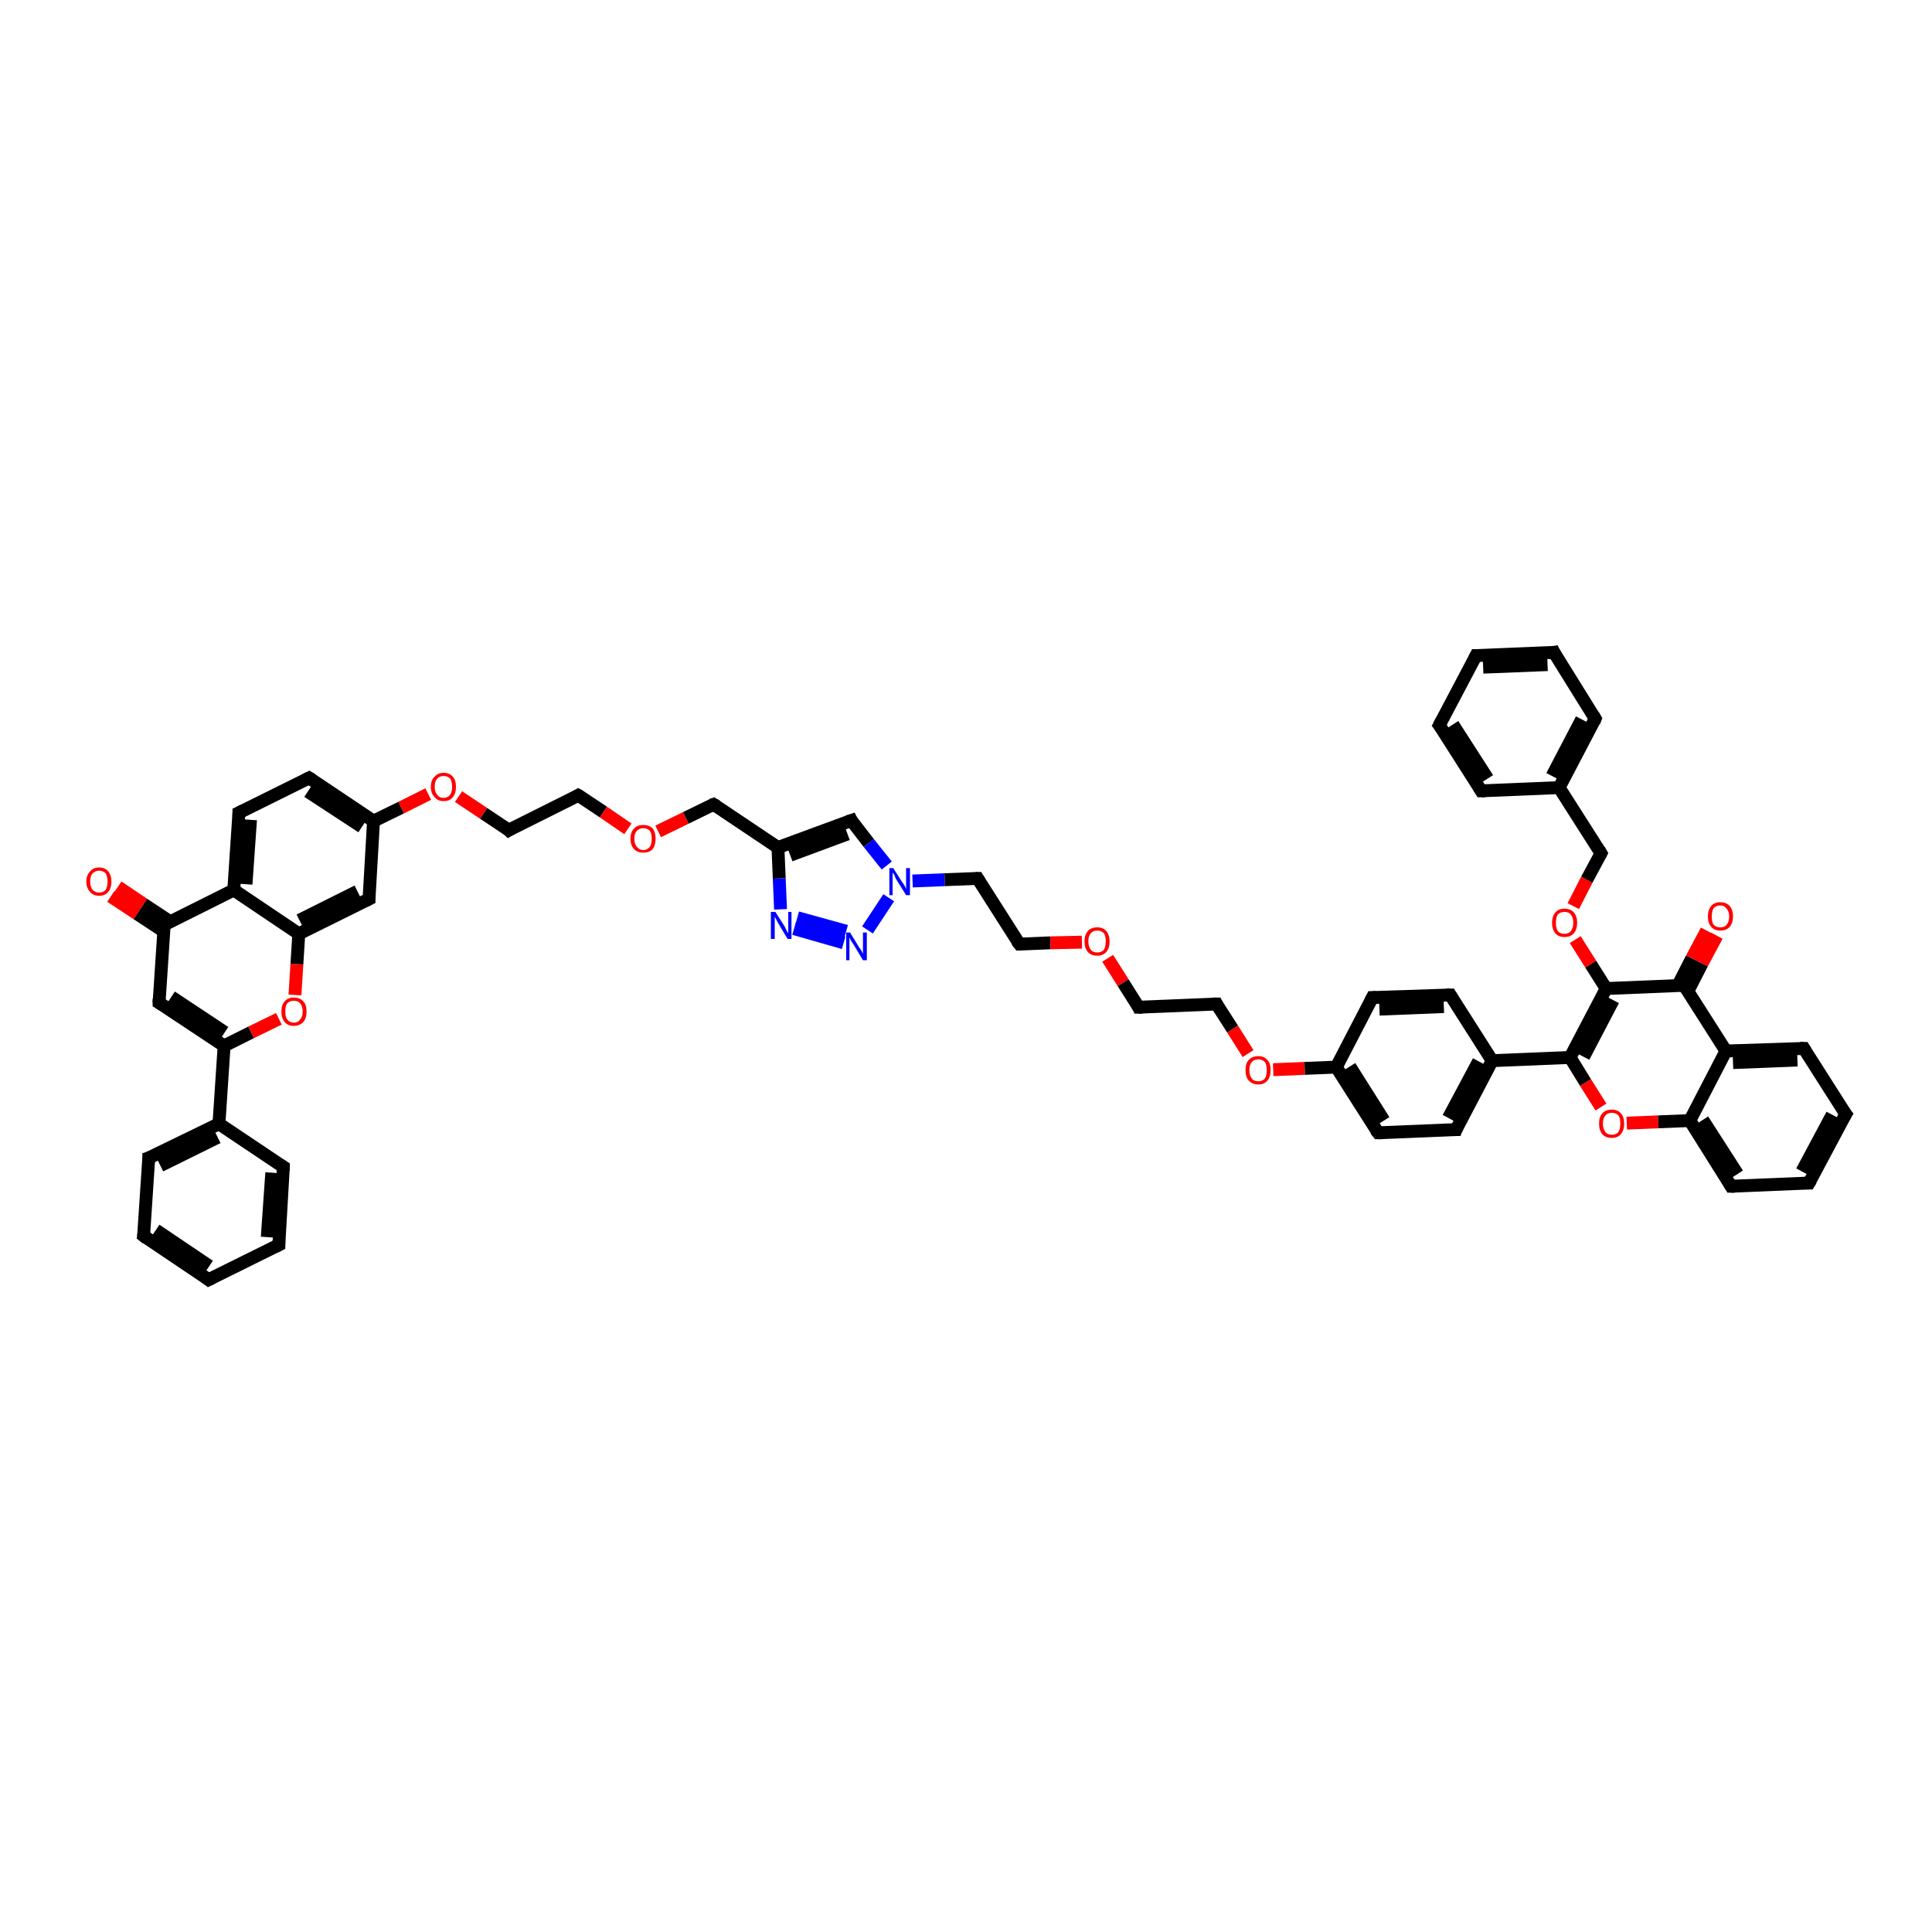 <?xml version='1.0' encoding='iso-8859-1'?>
<svg version='1.1' baseProfile='full'
              xmlns='http://www.w3.org/2000/svg'
                      xmlns:rdkit='http://www.rdkit.org/xml'
                      xmlns:xlink='http://www.w3.org/1999/xlink'
                  xml:space='preserve'
width='300px' height='300px' viewBox='0 0 300 300'>
<!-- END OF HEADER -->
<rect style='opacity:1.0;fill:#FFFFFF;stroke:none' width='300.0' height='300.0' x='0.0' y='0.0'> </rect>
<path class='bond-0 atom-0 atom-1' d='M 18.3,137.7 L 22.3,140.4' style='fill:none;fill-rule:evenodd;stroke:#FF0000;stroke-width:2.0px;stroke-linecap:butt;stroke-linejoin:miter;stroke-opacity:1' />
<path class='bond-0 atom-0 atom-1' d='M 22.3,140.4 L 26.4,143.1' style='fill:none;fill-rule:evenodd;stroke:#000000;stroke-width:2.0px;stroke-linecap:butt;stroke-linejoin:miter;stroke-opacity:1' />
<path class='bond-0 atom-0 atom-1' d='M 17.2,139.2 L 21.3,141.9' style='fill:none;fill-rule:evenodd;stroke:#FF0000;stroke-width:2.0px;stroke-linecap:butt;stroke-linejoin:miter;stroke-opacity:1' />
<path class='bond-0 atom-0 atom-1' d='M 21.3,141.9 L 25.4,144.6' style='fill:none;fill-rule:evenodd;stroke:#000000;stroke-width:2.0px;stroke-linecap:butt;stroke-linejoin:miter;stroke-opacity:1' />
<path class='bond-1 atom-1 atom-2' d='M 25.5,143.6 L 24.7,155.7' style='fill:none;fill-rule:evenodd;stroke:#000000;stroke-width:2.0px;stroke-linecap:butt;stroke-linejoin:miter;stroke-opacity:1' />
<path class='bond-2 atom-2 atom-3' d='M 24.7,155.7 L 34.8,162.4' style='fill:none;fill-rule:evenodd;stroke:#000000;stroke-width:2.0px;stroke-linecap:butt;stroke-linejoin:miter;stroke-opacity:1' />
<path class='bond-2 atom-2 atom-3' d='M 26.6,154.8 L 34.9,160.3' style='fill:none;fill-rule:evenodd;stroke:#000000;stroke-width:2.0px;stroke-linecap:butt;stroke-linejoin:miter;stroke-opacity:1' />
<path class='bond-3 atom-3 atom-4' d='M 34.8,162.4 L 39.0,160.3' style='fill:none;fill-rule:evenodd;stroke:#000000;stroke-width:2.0px;stroke-linecap:butt;stroke-linejoin:miter;stroke-opacity:1' />
<path class='bond-3 atom-3 atom-4' d='M 39.0,160.3 L 43.3,158.2' style='fill:none;fill-rule:evenodd;stroke:#FF0000;stroke-width:2.0px;stroke-linecap:butt;stroke-linejoin:miter;stroke-opacity:1' />
<path class='bond-4 atom-4 atom-5' d='M 45.8,154.5 L 46.1,149.7' style='fill:none;fill-rule:evenodd;stroke:#FF0000;stroke-width:2.0px;stroke-linecap:butt;stroke-linejoin:miter;stroke-opacity:1' />
<path class='bond-4 atom-4 atom-5' d='M 46.1,149.7 L 46.4,145.0' style='fill:none;fill-rule:evenodd;stroke:#000000;stroke-width:2.0px;stroke-linecap:butt;stroke-linejoin:miter;stroke-opacity:1' />
<path class='bond-5 atom-5 atom-6' d='M 46.4,145.0 L 57.3,139.6' style='fill:none;fill-rule:evenodd;stroke:#000000;stroke-width:2.0px;stroke-linecap:butt;stroke-linejoin:miter;stroke-opacity:1' />
<path class='bond-5 atom-5 atom-6' d='M 46.5,142.9 L 55.5,138.4' style='fill:none;fill-rule:evenodd;stroke:#000000;stroke-width:2.0px;stroke-linecap:butt;stroke-linejoin:miter;stroke-opacity:1' />
<path class='bond-6 atom-6 atom-7' d='M 57.3,139.6 L 58.0,127.5' style='fill:none;fill-rule:evenodd;stroke:#000000;stroke-width:2.0px;stroke-linecap:butt;stroke-linejoin:miter;stroke-opacity:1' />
<path class='bond-7 atom-7 atom-8' d='M 58.0,127.5 L 62.3,125.4' style='fill:none;fill-rule:evenodd;stroke:#000000;stroke-width:2.0px;stroke-linecap:butt;stroke-linejoin:miter;stroke-opacity:1' />
<path class='bond-7 atom-7 atom-8' d='M 62.3,125.4 L 66.5,123.3' style='fill:none;fill-rule:evenodd;stroke:#FF0000;stroke-width:2.0px;stroke-linecap:butt;stroke-linejoin:miter;stroke-opacity:1' />
<path class='bond-8 atom-8 atom-9' d='M 71.2,123.7 L 75.1,126.3' style='fill:none;fill-rule:evenodd;stroke:#FF0000;stroke-width:2.0px;stroke-linecap:butt;stroke-linejoin:miter;stroke-opacity:1' />
<path class='bond-8 atom-8 atom-9' d='M 75.1,126.3 L 79.0,128.9' style='fill:none;fill-rule:evenodd;stroke:#000000;stroke-width:2.0px;stroke-linecap:butt;stroke-linejoin:miter;stroke-opacity:1' />
<path class='bond-9 atom-9 atom-10' d='M 79.0,128.9 L 89.8,123.5' style='fill:none;fill-rule:evenodd;stroke:#000000;stroke-width:2.0px;stroke-linecap:butt;stroke-linejoin:miter;stroke-opacity:1' />
<path class='bond-10 atom-10 atom-11' d='M 89.8,123.5 L 93.7,126.1' style='fill:none;fill-rule:evenodd;stroke:#000000;stroke-width:2.0px;stroke-linecap:butt;stroke-linejoin:miter;stroke-opacity:1' />
<path class='bond-10 atom-10 atom-11' d='M 93.7,126.1 L 97.5,128.7' style='fill:none;fill-rule:evenodd;stroke:#FF0000;stroke-width:2.0px;stroke-linecap:butt;stroke-linejoin:miter;stroke-opacity:1' />
<path class='bond-11 atom-11 atom-12' d='M 102.2,129.1 L 106.5,127.0' style='fill:none;fill-rule:evenodd;stroke:#FF0000;stroke-width:2.0px;stroke-linecap:butt;stroke-linejoin:miter;stroke-opacity:1' />
<path class='bond-11 atom-11 atom-12' d='M 106.5,127.0 L 110.8,124.9' style='fill:none;fill-rule:evenodd;stroke:#000000;stroke-width:2.0px;stroke-linecap:butt;stroke-linejoin:miter;stroke-opacity:1' />
<path class='bond-12 atom-12 atom-13' d='M 110.8,124.9 L 120.8,131.6' style='fill:none;fill-rule:evenodd;stroke:#000000;stroke-width:2.0px;stroke-linecap:butt;stroke-linejoin:miter;stroke-opacity:1' />
<path class='bond-13 atom-13 atom-14' d='M 120.8,131.6 L 132.2,127.4' style='fill:none;fill-rule:evenodd;stroke:#000000;stroke-width:2.0px;stroke-linecap:butt;stroke-linejoin:miter;stroke-opacity:1' />
<path class='bond-13 atom-13 atom-14' d='M 122.7,132.8 L 131.6,129.5' style='fill:none;fill-rule:evenodd;stroke:#000000;stroke-width:2.0px;stroke-linecap:butt;stroke-linejoin:miter;stroke-opacity:1' />
<path class='bond-14 atom-14 atom-15' d='M 132.2,127.4 L 134.9,130.9' style='fill:none;fill-rule:evenodd;stroke:#000000;stroke-width:2.0px;stroke-linecap:butt;stroke-linejoin:miter;stroke-opacity:1' />
<path class='bond-14 atom-14 atom-15' d='M 134.9,130.9 L 137.7,134.4' style='fill:none;fill-rule:evenodd;stroke:#0000FF;stroke-width:2.0px;stroke-linecap:butt;stroke-linejoin:miter;stroke-opacity:1' />
<path class='bond-15 atom-15 atom-16' d='M 141.7,136.8 L 146.7,136.6' style='fill:none;fill-rule:evenodd;stroke:#0000FF;stroke-width:2.0px;stroke-linecap:butt;stroke-linejoin:miter;stroke-opacity:1' />
<path class='bond-15 atom-15 atom-16' d='M 146.7,136.6 L 151.8,136.4' style='fill:none;fill-rule:evenodd;stroke:#000000;stroke-width:2.0px;stroke-linecap:butt;stroke-linejoin:miter;stroke-opacity:1' />
<path class='bond-16 atom-16 atom-17' d='M 151.8,136.4 L 158.3,146.6' style='fill:none;fill-rule:evenodd;stroke:#000000;stroke-width:2.0px;stroke-linecap:butt;stroke-linejoin:miter;stroke-opacity:1' />
<path class='bond-17 atom-17 atom-18' d='M 158.3,146.6 L 163.1,146.4' style='fill:none;fill-rule:evenodd;stroke:#000000;stroke-width:2.0px;stroke-linecap:butt;stroke-linejoin:miter;stroke-opacity:1' />
<path class='bond-17 atom-17 atom-18' d='M 163.1,146.4 L 168.0,146.3' style='fill:none;fill-rule:evenodd;stroke:#FF0000;stroke-width:2.0px;stroke-linecap:butt;stroke-linejoin:miter;stroke-opacity:1' />
<path class='bond-18 atom-18 atom-19' d='M 172.0,148.8 L 174.4,152.6' style='fill:none;fill-rule:evenodd;stroke:#FF0000;stroke-width:2.0px;stroke-linecap:butt;stroke-linejoin:miter;stroke-opacity:1' />
<path class='bond-18 atom-18 atom-19' d='M 174.4,152.6 L 176.8,156.4' style='fill:none;fill-rule:evenodd;stroke:#000000;stroke-width:2.0px;stroke-linecap:butt;stroke-linejoin:miter;stroke-opacity:1' />
<path class='bond-19 atom-19 atom-20' d='M 176.8,156.4 L 188.9,155.9' style='fill:none;fill-rule:evenodd;stroke:#000000;stroke-width:2.0px;stroke-linecap:butt;stroke-linejoin:miter;stroke-opacity:1' />
<path class='bond-20 atom-20 atom-21' d='M 188.9,155.9 L 191.4,159.8' style='fill:none;fill-rule:evenodd;stroke:#000000;stroke-width:2.0px;stroke-linecap:butt;stroke-linejoin:miter;stroke-opacity:1' />
<path class='bond-20 atom-20 atom-21' d='M 191.4,159.8 L 193.8,163.6' style='fill:none;fill-rule:evenodd;stroke:#FF0000;stroke-width:2.0px;stroke-linecap:butt;stroke-linejoin:miter;stroke-opacity:1' />
<path class='bond-21 atom-21 atom-22' d='M 197.7,166.1 L 202.6,165.9' style='fill:none;fill-rule:evenodd;stroke:#FF0000;stroke-width:2.0px;stroke-linecap:butt;stroke-linejoin:miter;stroke-opacity:1' />
<path class='bond-21 atom-21 atom-22' d='M 202.6,165.9 L 207.5,165.7' style='fill:none;fill-rule:evenodd;stroke:#000000;stroke-width:2.0px;stroke-linecap:butt;stroke-linejoin:miter;stroke-opacity:1' />
<path class='bond-22 atom-22 atom-23' d='M 207.5,165.7 L 214.0,175.9' style='fill:none;fill-rule:evenodd;stroke:#000000;stroke-width:2.0px;stroke-linecap:butt;stroke-linejoin:miter;stroke-opacity:1' />
<path class='bond-22 atom-22 atom-23' d='M 209.6,165.6 L 214.9,174.0' style='fill:none;fill-rule:evenodd;stroke:#000000;stroke-width:2.0px;stroke-linecap:butt;stroke-linejoin:miter;stroke-opacity:1' />
<path class='bond-23 atom-23 atom-24' d='M 214.0,175.9 L 226.1,175.4' style='fill:none;fill-rule:evenodd;stroke:#000000;stroke-width:2.0px;stroke-linecap:butt;stroke-linejoin:miter;stroke-opacity:1' />
<path class='bond-24 atom-24 atom-25' d='M 226.1,175.4 L 231.7,164.7' style='fill:none;fill-rule:evenodd;stroke:#000000;stroke-width:2.0px;stroke-linecap:butt;stroke-linejoin:miter;stroke-opacity:1' />
<path class='bond-24 atom-24 atom-25' d='M 224.9,173.6 L 229.6,164.8' style='fill:none;fill-rule:evenodd;stroke:#000000;stroke-width:2.0px;stroke-linecap:butt;stroke-linejoin:miter;stroke-opacity:1' />
<path class='bond-25 atom-25 atom-26' d='M 231.7,164.7 L 225.2,154.5' style='fill:none;fill-rule:evenodd;stroke:#000000;stroke-width:2.0px;stroke-linecap:butt;stroke-linejoin:miter;stroke-opacity:1' />
<path class='bond-26 atom-26 atom-27' d='M 225.2,154.5 L 213.1,154.9' style='fill:none;fill-rule:evenodd;stroke:#000000;stroke-width:2.0px;stroke-linecap:butt;stroke-linejoin:miter;stroke-opacity:1' />
<path class='bond-26 atom-26 atom-27' d='M 224.2,156.3 L 214.2,156.7' style='fill:none;fill-rule:evenodd;stroke:#000000;stroke-width:2.0px;stroke-linecap:butt;stroke-linejoin:miter;stroke-opacity:1' />
<path class='bond-27 atom-25 atom-28' d='M 231.7,164.7 L 243.8,164.2' style='fill:none;fill-rule:evenodd;stroke:#000000;stroke-width:2.0px;stroke-linecap:butt;stroke-linejoin:miter;stroke-opacity:1' />
<path class='bond-28 atom-28 atom-29' d='M 243.8,164.2 L 246.2,168.1' style='fill:none;fill-rule:evenodd;stroke:#000000;stroke-width:2.0px;stroke-linecap:butt;stroke-linejoin:miter;stroke-opacity:1' />
<path class='bond-28 atom-28 atom-29' d='M 246.2,168.1 L 248.6,171.9' style='fill:none;fill-rule:evenodd;stroke:#FF0000;stroke-width:2.0px;stroke-linecap:butt;stroke-linejoin:miter;stroke-opacity:1' />
<path class='bond-29 atom-29 atom-30' d='M 252.6,174.4 L 257.5,174.2' style='fill:none;fill-rule:evenodd;stroke:#FF0000;stroke-width:2.0px;stroke-linecap:butt;stroke-linejoin:miter;stroke-opacity:1' />
<path class='bond-29 atom-29 atom-30' d='M 257.5,174.2 L 262.4,174.0' style='fill:none;fill-rule:evenodd;stroke:#000000;stroke-width:2.0px;stroke-linecap:butt;stroke-linejoin:miter;stroke-opacity:1' />
<path class='bond-30 atom-30 atom-31' d='M 262.4,174.0 L 268.8,184.2' style='fill:none;fill-rule:evenodd;stroke:#000000;stroke-width:2.0px;stroke-linecap:butt;stroke-linejoin:miter;stroke-opacity:1' />
<path class='bond-30 atom-30 atom-31' d='M 264.4,173.9 L 269.8,182.3' style='fill:none;fill-rule:evenodd;stroke:#000000;stroke-width:2.0px;stroke-linecap:butt;stroke-linejoin:miter;stroke-opacity:1' />
<path class='bond-31 atom-31 atom-32' d='M 268.8,184.2 L 280.9,183.7' style='fill:none;fill-rule:evenodd;stroke:#000000;stroke-width:2.0px;stroke-linecap:butt;stroke-linejoin:miter;stroke-opacity:1' />
<path class='bond-32 atom-32 atom-33' d='M 280.9,183.7 L 286.6,173.0' style='fill:none;fill-rule:evenodd;stroke:#000000;stroke-width:2.0px;stroke-linecap:butt;stroke-linejoin:miter;stroke-opacity:1' />
<path class='bond-32 atom-32 atom-33' d='M 279.8,181.9 L 284.5,173.1' style='fill:none;fill-rule:evenodd;stroke:#000000;stroke-width:2.0px;stroke-linecap:butt;stroke-linejoin:miter;stroke-opacity:1' />
<path class='bond-33 atom-33 atom-34' d='M 286.6,173.0 L 280.1,162.8' style='fill:none;fill-rule:evenodd;stroke:#000000;stroke-width:2.0px;stroke-linecap:butt;stroke-linejoin:miter;stroke-opacity:1' />
<path class='bond-34 atom-34 atom-35' d='M 280.1,162.8 L 268.0,163.2' style='fill:none;fill-rule:evenodd;stroke:#000000;stroke-width:2.0px;stroke-linecap:butt;stroke-linejoin:miter;stroke-opacity:1' />
<path class='bond-34 atom-34 atom-35' d='M 279.1,164.6 L 269.1,165.0' style='fill:none;fill-rule:evenodd;stroke:#000000;stroke-width:2.0px;stroke-linecap:butt;stroke-linejoin:miter;stroke-opacity:1' />
<path class='bond-35 atom-35 atom-36' d='M 268.0,163.2 L 261.5,153.0' style='fill:none;fill-rule:evenodd;stroke:#000000;stroke-width:2.0px;stroke-linecap:butt;stroke-linejoin:miter;stroke-opacity:1' />
<path class='bond-36 atom-36 atom-37' d='M 262.1,153.9 L 264.3,149.6' style='fill:none;fill-rule:evenodd;stroke:#000000;stroke-width:2.0px;stroke-linecap:butt;stroke-linejoin:miter;stroke-opacity:1' />
<path class='bond-36 atom-36 atom-37' d='M 264.3,149.6 L 266.6,145.3' style='fill:none;fill-rule:evenodd;stroke:#FF0000;stroke-width:2.0px;stroke-linecap:butt;stroke-linejoin:miter;stroke-opacity:1' />
<path class='bond-36 atom-36 atom-37' d='M 260.5,153.1 L 262.7,148.8' style='fill:none;fill-rule:evenodd;stroke:#000000;stroke-width:2.0px;stroke-linecap:butt;stroke-linejoin:miter;stroke-opacity:1' />
<path class='bond-36 atom-36 atom-37' d='M 262.7,148.8 L 265.0,144.5' style='fill:none;fill-rule:evenodd;stroke:#FF0000;stroke-width:2.0px;stroke-linecap:butt;stroke-linejoin:miter;stroke-opacity:1' />
<path class='bond-37 atom-36 atom-38' d='M 261.5,153.0 L 249.4,153.5' style='fill:none;fill-rule:evenodd;stroke:#000000;stroke-width:2.0px;stroke-linecap:butt;stroke-linejoin:miter;stroke-opacity:1' />
<path class='bond-38 atom-38 atom-39' d='M 249.4,153.5 L 247.0,149.7' style='fill:none;fill-rule:evenodd;stroke:#000000;stroke-width:2.0px;stroke-linecap:butt;stroke-linejoin:miter;stroke-opacity:1' />
<path class='bond-38 atom-38 atom-39' d='M 247.0,149.7 L 244.6,145.9' style='fill:none;fill-rule:evenodd;stroke:#FF0000;stroke-width:2.0px;stroke-linecap:butt;stroke-linejoin:miter;stroke-opacity:1' />
<path class='bond-39 atom-39 atom-40' d='M 244.3,140.7 L 246.4,136.6' style='fill:none;fill-rule:evenodd;stroke:#FF0000;stroke-width:2.0px;stroke-linecap:butt;stroke-linejoin:miter;stroke-opacity:1' />
<path class='bond-39 atom-39 atom-40' d='M 246.4,136.6 L 248.6,132.5' style='fill:none;fill-rule:evenodd;stroke:#000000;stroke-width:2.0px;stroke-linecap:butt;stroke-linejoin:miter;stroke-opacity:1' />
<path class='bond-40 atom-40 atom-41' d='M 248.6,132.5 L 242.1,122.3' style='fill:none;fill-rule:evenodd;stroke:#000000;stroke-width:2.0px;stroke-linecap:butt;stroke-linejoin:miter;stroke-opacity:1' />
<path class='bond-41 atom-41 atom-42' d='M 242.1,122.3 L 247.7,111.6' style='fill:none;fill-rule:evenodd;stroke:#000000;stroke-width:2.0px;stroke-linecap:butt;stroke-linejoin:miter;stroke-opacity:1' />
<path class='bond-41 atom-41 atom-42' d='M 241.0,120.5 L 245.6,111.7' style='fill:none;fill-rule:evenodd;stroke:#000000;stroke-width:2.0px;stroke-linecap:butt;stroke-linejoin:miter;stroke-opacity:1' />
<path class='bond-42 atom-42 atom-43' d='M 247.7,111.6 L 241.3,101.3' style='fill:none;fill-rule:evenodd;stroke:#000000;stroke-width:2.0px;stroke-linecap:butt;stroke-linejoin:miter;stroke-opacity:1' />
<path class='bond-43 atom-43 atom-44' d='M 241.3,101.3 L 229.2,101.8' style='fill:none;fill-rule:evenodd;stroke:#000000;stroke-width:2.0px;stroke-linecap:butt;stroke-linejoin:miter;stroke-opacity:1' />
<path class='bond-43 atom-43 atom-44' d='M 240.3,103.2 L 230.3,103.6' style='fill:none;fill-rule:evenodd;stroke:#000000;stroke-width:2.0px;stroke-linecap:butt;stroke-linejoin:miter;stroke-opacity:1' />
<path class='bond-44 atom-44 atom-45' d='M 229.2,101.8 L 223.5,112.6' style='fill:none;fill-rule:evenodd;stroke:#000000;stroke-width:2.0px;stroke-linecap:butt;stroke-linejoin:miter;stroke-opacity:1' />
<path class='bond-45 atom-45 atom-46' d='M 223.5,112.6 L 230.0,122.8' style='fill:none;fill-rule:evenodd;stroke:#000000;stroke-width:2.0px;stroke-linecap:butt;stroke-linejoin:miter;stroke-opacity:1' />
<path class='bond-45 atom-45 atom-46' d='M 225.6,112.5 L 231.0,120.9' style='fill:none;fill-rule:evenodd;stroke:#000000;stroke-width:2.0px;stroke-linecap:butt;stroke-linejoin:miter;stroke-opacity:1' />
<path class='bond-46 atom-15 atom-47' d='M 138.0,139.4 L 134.7,144.4' style='fill:none;fill-rule:evenodd;stroke:#0000FF;stroke-width:2.0px;stroke-linecap:butt;stroke-linejoin:miter;stroke-opacity:1' />
<path class='bond-47 atom-47 atom-48' d='M 131.0,146.4 L 123.3,144.2' style='fill:none;fill-rule:evenodd;stroke:#0000FF;stroke-width:2.0px;stroke-linecap:butt;stroke-linejoin:miter;stroke-opacity:1' />
<path class='bond-47 atom-47 atom-48' d='M 131.4,144.6 L 123.8,142.5' style='fill:none;fill-rule:evenodd;stroke:#0000FF;stroke-width:2.0px;stroke-linecap:butt;stroke-linejoin:miter;stroke-opacity:1' />
<path class='bond-48 atom-7 atom-49' d='M 58.0,127.5 L 48.0,120.8' style='fill:none;fill-rule:evenodd;stroke:#000000;stroke-width:2.0px;stroke-linecap:butt;stroke-linejoin:miter;stroke-opacity:1' />
<path class='bond-48 atom-7 atom-49' d='M 56.2,128.4 L 47.8,122.9' style='fill:none;fill-rule:evenodd;stroke:#000000;stroke-width:2.0px;stroke-linecap:butt;stroke-linejoin:miter;stroke-opacity:1' />
<path class='bond-49 atom-49 atom-50' d='M 48.0,120.8 L 37.1,126.2' style='fill:none;fill-rule:evenodd;stroke:#000000;stroke-width:2.0px;stroke-linecap:butt;stroke-linejoin:miter;stroke-opacity:1' />
<path class='bond-50 atom-50 atom-51' d='M 37.1,126.2 L 36.3,138.2' style='fill:none;fill-rule:evenodd;stroke:#000000;stroke-width:2.0px;stroke-linecap:butt;stroke-linejoin:miter;stroke-opacity:1' />
<path class='bond-50 atom-50 atom-51' d='M 38.9,127.3 L 38.2,137.3' style='fill:none;fill-rule:evenodd;stroke:#000000;stroke-width:2.0px;stroke-linecap:butt;stroke-linejoin:miter;stroke-opacity:1' />
<path class='bond-51 atom-3 atom-52' d='M 34.8,162.4 L 34.0,174.5' style='fill:none;fill-rule:evenodd;stroke:#000000;stroke-width:2.0px;stroke-linecap:butt;stroke-linejoin:miter;stroke-opacity:1' />
<path class='bond-52 atom-52 atom-53' d='M 34.0,174.5 L 23.1,179.8' style='fill:none;fill-rule:evenodd;stroke:#000000;stroke-width:2.0px;stroke-linecap:butt;stroke-linejoin:miter;stroke-opacity:1' />
<path class='bond-52 atom-52 atom-53' d='M 33.8,176.6 L 24.9,181.0' style='fill:none;fill-rule:evenodd;stroke:#000000;stroke-width:2.0px;stroke-linecap:butt;stroke-linejoin:miter;stroke-opacity:1' />
<path class='bond-53 atom-53 atom-54' d='M 23.1,179.8 L 22.3,191.9' style='fill:none;fill-rule:evenodd;stroke:#000000;stroke-width:2.0px;stroke-linecap:butt;stroke-linejoin:miter;stroke-opacity:1' />
<path class='bond-54 atom-54 atom-55' d='M 22.3,191.9 L 32.4,198.7' style='fill:none;fill-rule:evenodd;stroke:#000000;stroke-width:2.0px;stroke-linecap:butt;stroke-linejoin:miter;stroke-opacity:1' />
<path class='bond-54 atom-54 atom-55' d='M 24.2,191.0 L 32.5,196.6' style='fill:none;fill-rule:evenodd;stroke:#000000;stroke-width:2.0px;stroke-linecap:butt;stroke-linejoin:miter;stroke-opacity:1' />
<path class='bond-55 atom-55 atom-56' d='M 32.4,198.7 L 43.3,193.3' style='fill:none;fill-rule:evenodd;stroke:#000000;stroke-width:2.0px;stroke-linecap:butt;stroke-linejoin:miter;stroke-opacity:1' />
<path class='bond-56 atom-56 atom-57' d='M 43.3,193.3 L 44.0,181.2' style='fill:none;fill-rule:evenodd;stroke:#000000;stroke-width:2.0px;stroke-linecap:butt;stroke-linejoin:miter;stroke-opacity:1' />
<path class='bond-56 atom-56 atom-57' d='M 41.5,192.1 L 42.2,182.1' style='fill:none;fill-rule:evenodd;stroke:#000000;stroke-width:2.0px;stroke-linecap:butt;stroke-linejoin:miter;stroke-opacity:1' />
<path class='bond-57 atom-51 atom-1' d='M 36.3,138.2 L 25.5,143.6' style='fill:none;fill-rule:evenodd;stroke:#000000;stroke-width:2.0px;stroke-linecap:butt;stroke-linejoin:miter;stroke-opacity:1' />
<path class='bond-58 atom-57 atom-52' d='M 44.0,181.2 L 34.0,174.5' style='fill:none;fill-rule:evenodd;stroke:#000000;stroke-width:2.0px;stroke-linecap:butt;stroke-linejoin:miter;stroke-opacity:1' />
<path class='bond-59 atom-51 atom-5' d='M 36.3,138.2 L 46.4,145.0' style='fill:none;fill-rule:evenodd;stroke:#000000;stroke-width:2.0px;stroke-linecap:butt;stroke-linejoin:miter;stroke-opacity:1' />
<path class='bond-60 atom-48 atom-13' d='M 121.2,141.2 L 121.0,136.4' style='fill:none;fill-rule:evenodd;stroke:#0000FF;stroke-width:2.0px;stroke-linecap:butt;stroke-linejoin:miter;stroke-opacity:1' />
<path class='bond-60 atom-48 atom-13' d='M 121.0,136.4 L 120.8,131.6' style='fill:none;fill-rule:evenodd;stroke:#000000;stroke-width:2.0px;stroke-linecap:butt;stroke-linejoin:miter;stroke-opacity:1' />
<path class='bond-61 atom-27 atom-22' d='M 213.1,154.9 L 207.5,165.7' style='fill:none;fill-rule:evenodd;stroke:#000000;stroke-width:2.0px;stroke-linecap:butt;stroke-linejoin:miter;stroke-opacity:1' />
<path class='bond-62 atom-38 atom-28' d='M 249.4,153.5 L 243.8,164.2' style='fill:none;fill-rule:evenodd;stroke:#000000;stroke-width:2.0px;stroke-linecap:butt;stroke-linejoin:miter;stroke-opacity:1' />
<path class='bond-62 atom-38 atom-28' d='M 250.5,155.3 L 245.9,164.1' style='fill:none;fill-rule:evenodd;stroke:#000000;stroke-width:2.0px;stroke-linecap:butt;stroke-linejoin:miter;stroke-opacity:1' />
<path class='bond-63 atom-46 atom-41' d='M 230.0,122.8 L 242.1,122.3' style='fill:none;fill-rule:evenodd;stroke:#000000;stroke-width:2.0px;stroke-linecap:butt;stroke-linejoin:miter;stroke-opacity:1' />
<path class='bond-64 atom-35 atom-30' d='M 268.0,163.2 L 262.4,174.0' style='fill:none;fill-rule:evenodd;stroke:#000000;stroke-width:2.0px;stroke-linecap:butt;stroke-linejoin:miter;stroke-opacity:1' />
<path d='M 25.4,144.2 L 25.5,143.6 L 26.0,143.3' style='fill:none;stroke:#000000;stroke-width:2.0px;stroke-linecap:butt;stroke-linejoin:miter;stroke-opacity:1;' />
<path d='M 24.7,155.1 L 24.7,155.7 L 25.2,156.0' style='fill:none;stroke:#000000;stroke-width:2.0px;stroke-linecap:butt;stroke-linejoin:miter;stroke-opacity:1;' />
<path d='M 56.7,139.9 L 57.3,139.6 L 57.3,139.0' style='fill:none;stroke:#000000;stroke-width:2.0px;stroke-linecap:butt;stroke-linejoin:miter;stroke-opacity:1;' />
<path d='M 78.8,128.7 L 79.0,128.9 L 79.5,128.6' style='fill:none;stroke:#000000;stroke-width:2.0px;stroke-linecap:butt;stroke-linejoin:miter;stroke-opacity:1;' />
<path d='M 89.3,123.8 L 89.8,123.5 L 90.0,123.6' style='fill:none;stroke:#000000;stroke-width:2.0px;stroke-linecap:butt;stroke-linejoin:miter;stroke-opacity:1;' />
<path d='M 110.5,125.0 L 110.8,124.9 L 111.3,125.2' style='fill:none;stroke:#000000;stroke-width:2.0px;stroke-linecap:butt;stroke-linejoin:miter;stroke-opacity:1;' />
<path d='M 131.6,127.6 L 132.2,127.4 L 132.3,127.6' style='fill:none;stroke:#000000;stroke-width:2.0px;stroke-linecap:butt;stroke-linejoin:miter;stroke-opacity:1;' />
<path d='M 151.5,136.4 L 151.8,136.4 L 152.1,136.9' style='fill:none;stroke:#000000;stroke-width:2.0px;stroke-linecap:butt;stroke-linejoin:miter;stroke-opacity:1;' />
<path d='M 157.9,146.1 L 158.3,146.6 L 158.5,146.6' style='fill:none;stroke:#000000;stroke-width:2.0px;stroke-linecap:butt;stroke-linejoin:miter;stroke-opacity:1;' />
<path d='M 176.7,156.2 L 176.8,156.4 L 177.4,156.4' style='fill:none;stroke:#000000;stroke-width:2.0px;stroke-linecap:butt;stroke-linejoin:miter;stroke-opacity:1;' />
<path d='M 188.3,155.9 L 188.9,155.9 L 189.0,156.1' style='fill:none;stroke:#000000;stroke-width:2.0px;stroke-linecap:butt;stroke-linejoin:miter;stroke-opacity:1;' />
<path d='M 213.6,175.4 L 214.0,175.9 L 214.6,175.9' style='fill:none;stroke:#000000;stroke-width:2.0px;stroke-linecap:butt;stroke-linejoin:miter;stroke-opacity:1;' />
<path d='M 225.5,175.4 L 226.1,175.4 L 226.3,174.9' style='fill:none;stroke:#000000;stroke-width:2.0px;stroke-linecap:butt;stroke-linejoin:miter;stroke-opacity:1;' />
<path d='M 225.5,155.0 L 225.2,154.5 L 224.6,154.5' style='fill:none;stroke:#000000;stroke-width:2.0px;stroke-linecap:butt;stroke-linejoin:miter;stroke-opacity:1;' />
<path d='M 213.7,154.9 L 213.1,154.9 L 212.8,155.5' style='fill:none;stroke:#000000;stroke-width:2.0px;stroke-linecap:butt;stroke-linejoin:miter;stroke-opacity:1;' />
<path d='M 268.5,183.7 L 268.8,184.2 L 269.4,184.2' style='fill:none;stroke:#000000;stroke-width:2.0px;stroke-linecap:butt;stroke-linejoin:miter;stroke-opacity:1;' />
<path d='M 280.3,183.7 L 280.9,183.7 L 281.2,183.2' style='fill:none;stroke:#000000;stroke-width:2.0px;stroke-linecap:butt;stroke-linejoin:miter;stroke-opacity:1;' />
<path d='M 286.3,173.5 L 286.6,173.0 L 286.2,172.5' style='fill:none;stroke:#000000;stroke-width:2.0px;stroke-linecap:butt;stroke-linejoin:miter;stroke-opacity:1;' />
<path d='M 280.4,163.3 L 280.1,162.8 L 279.5,162.8' style='fill:none;stroke:#000000;stroke-width:2.0px;stroke-linecap:butt;stroke-linejoin:miter;stroke-opacity:1;' />
<path d='M 261.8,153.5 L 261.5,153.0 L 260.9,153.0' style='fill:none;stroke:#000000;stroke-width:2.0px;stroke-linecap:butt;stroke-linejoin:miter;stroke-opacity:1;' />
<path d='M 248.5,132.7 L 248.6,132.5 L 248.3,132.0' style='fill:none;stroke:#000000;stroke-width:2.0px;stroke-linecap:butt;stroke-linejoin:miter;stroke-opacity:1;' />
<path d='M 247.5,112.1 L 247.7,111.6 L 247.4,111.1' style='fill:none;stroke:#000000;stroke-width:2.0px;stroke-linecap:butt;stroke-linejoin:miter;stroke-opacity:1;' />
<path d='M 241.6,101.9 L 241.3,101.3 L 240.7,101.4' style='fill:none;stroke:#000000;stroke-width:2.0px;stroke-linecap:butt;stroke-linejoin:miter;stroke-opacity:1;' />
<path d='M 229.8,101.8 L 229.2,101.8 L 228.9,102.4' style='fill:none;stroke:#000000;stroke-width:2.0px;stroke-linecap:butt;stroke-linejoin:miter;stroke-opacity:1;' />
<path d='M 223.8,112.0 L 223.5,112.6 L 223.9,113.1' style='fill:none;stroke:#000000;stroke-width:2.0px;stroke-linecap:butt;stroke-linejoin:miter;stroke-opacity:1;' />
<path d='M 229.7,122.3 L 230.0,122.8 L 230.6,122.8' style='fill:none;stroke:#000000;stroke-width:2.0px;stroke-linecap:butt;stroke-linejoin:miter;stroke-opacity:1;' />
<path d='M 48.5,121.1 L 48.0,120.8 L 47.4,121.1' style='fill:none;stroke:#000000;stroke-width:2.0px;stroke-linecap:butt;stroke-linejoin:miter;stroke-opacity:1;' />
<path d='M 37.7,125.9 L 37.1,126.2 L 37.1,126.8' style='fill:none;stroke:#000000;stroke-width:2.0px;stroke-linecap:butt;stroke-linejoin:miter;stroke-opacity:1;' />
<path d='M 23.7,179.6 L 23.1,179.8 L 23.1,180.5' style='fill:none;stroke:#000000;stroke-width:2.0px;stroke-linecap:butt;stroke-linejoin:miter;stroke-opacity:1;' />
<path d='M 22.4,191.3 L 22.3,191.9 L 22.8,192.3' style='fill:none;stroke:#000000;stroke-width:2.0px;stroke-linecap:butt;stroke-linejoin:miter;stroke-opacity:1;' />
<path d='M 31.9,198.3 L 32.4,198.7 L 33.0,198.4' style='fill:none;stroke:#000000;stroke-width:2.0px;stroke-linecap:butt;stroke-linejoin:miter;stroke-opacity:1;' />
<path d='M 42.7,193.6 L 43.3,193.3 L 43.3,192.7' style='fill:none;stroke:#000000;stroke-width:2.0px;stroke-linecap:butt;stroke-linejoin:miter;stroke-opacity:1;' />
<path d='M 44.0,181.8 L 44.0,181.2 L 43.5,180.9' style='fill:none;stroke:#000000;stroke-width:2.0px;stroke-linecap:butt;stroke-linejoin:miter;stroke-opacity:1;' />
<path class='atom-0' d='M 13.4 136.9
Q 13.4 135.9, 14.0 135.3
Q 14.5 134.7, 15.4 134.7
Q 16.3 134.7, 16.8 135.3
Q 17.3 135.9, 17.3 136.9
Q 17.3 137.9, 16.8 138.5
Q 16.3 139.1, 15.4 139.1
Q 14.5 139.1, 14.0 138.5
Q 13.4 137.9, 13.4 136.9
M 15.4 138.6
Q 16.0 138.6, 16.4 138.2
Q 16.7 137.7, 16.7 136.9
Q 16.7 136.1, 16.4 135.6
Q 16.0 135.2, 15.4 135.2
Q 14.8 135.2, 14.4 135.6
Q 14.0 136.0, 14.0 136.9
Q 14.0 137.7, 14.4 138.2
Q 14.8 138.6, 15.4 138.6
' fill='#FF0000'/>
<path class='atom-4' d='M 43.7 157.1
Q 43.7 156.0, 44.2 155.5
Q 44.7 154.9, 45.6 154.9
Q 46.6 154.9, 47.1 155.5
Q 47.6 156.0, 47.6 157.1
Q 47.6 158.1, 47.1 158.7
Q 46.5 159.3, 45.6 159.3
Q 44.7 159.3, 44.2 158.7
Q 43.7 158.1, 43.7 157.1
M 45.6 158.8
Q 46.3 158.8, 46.6 158.3
Q 47.0 157.9, 47.0 157.1
Q 47.0 156.2, 46.6 155.8
Q 46.3 155.4, 45.6 155.4
Q 45.0 155.4, 44.6 155.8
Q 44.3 156.2, 44.3 157.1
Q 44.3 157.9, 44.6 158.3
Q 45.0 158.8, 45.6 158.8
' fill='#FF0000'/>
<path class='atom-8' d='M 66.9 122.2
Q 66.9 121.1, 67.5 120.6
Q 68.0 120.0, 68.9 120.0
Q 69.8 120.0, 70.3 120.6
Q 70.8 121.1, 70.8 122.2
Q 70.8 123.2, 70.3 123.8
Q 69.8 124.4, 68.9 124.4
Q 68.0 124.4, 67.5 123.8
Q 66.9 123.2, 66.9 122.2
M 68.9 123.9
Q 69.5 123.9, 69.9 123.4
Q 70.2 123.0, 70.2 122.2
Q 70.2 121.3, 69.9 120.9
Q 69.5 120.5, 68.9 120.5
Q 68.2 120.5, 67.9 120.9
Q 67.5 121.3, 67.5 122.2
Q 67.5 123.0, 67.9 123.4
Q 68.2 123.9, 68.9 123.9
' fill='#FF0000'/>
<path class='atom-11' d='M 97.9 130.2
Q 97.9 129.2, 98.5 128.6
Q 99.0 128.1, 99.9 128.1
Q 100.8 128.1, 101.3 128.6
Q 101.8 129.2, 101.8 130.2
Q 101.8 131.3, 101.3 131.9
Q 100.8 132.4, 99.9 132.4
Q 99.0 132.4, 98.5 131.9
Q 97.9 131.3, 97.9 130.2
M 99.9 132.0
Q 100.5 132.0, 100.9 131.5
Q 101.2 131.1, 101.2 130.2
Q 101.2 129.4, 100.9 129.0
Q 100.5 128.6, 99.9 128.6
Q 99.3 128.6, 98.9 129.0
Q 98.5 129.4, 98.5 130.2
Q 98.5 131.1, 98.9 131.5
Q 99.3 132.0, 99.9 132.0
' fill='#FF0000'/>
<path class='atom-15' d='M 138.7 134.8
L 140.1 137.0
Q 140.3 137.2, 140.5 137.6
Q 140.7 138.0, 140.7 138.1
L 140.7 134.8
L 141.3 134.8
L 141.3 139.0
L 140.7 139.0
L 139.2 136.6
Q 139.0 136.3, 138.9 135.9
Q 138.7 135.6, 138.6 135.5
L 138.6 139.0
L 138.1 139.0
L 138.1 134.8
L 138.7 134.8
' fill='#0000FF'/>
<path class='atom-18' d='M 168.4 146.2
Q 168.4 145.2, 168.9 144.6
Q 169.4 144.0, 170.4 144.0
Q 171.3 144.0, 171.8 144.6
Q 172.3 145.2, 172.3 146.2
Q 172.3 147.2, 171.8 147.8
Q 171.3 148.4, 170.4 148.4
Q 169.4 148.4, 168.9 147.8
Q 168.4 147.2, 168.4 146.2
M 170.4 147.9
Q 171.0 147.9, 171.4 147.5
Q 171.7 147.0, 171.7 146.2
Q 171.7 145.3, 171.4 144.9
Q 171.0 144.5, 170.4 144.5
Q 169.7 144.5, 169.4 144.9
Q 169.0 145.3, 169.0 146.2
Q 169.0 147.0, 169.4 147.5
Q 169.7 147.9, 170.4 147.9
' fill='#FF0000'/>
<path class='atom-21' d='M 193.4 166.2
Q 193.4 165.1, 193.9 164.6
Q 194.4 164.0, 195.4 164.0
Q 196.3 164.0, 196.8 164.6
Q 197.3 165.1, 197.3 166.2
Q 197.3 167.2, 196.8 167.8
Q 196.3 168.4, 195.4 168.4
Q 194.5 168.4, 193.9 167.8
Q 193.4 167.2, 193.4 166.2
M 195.4 167.9
Q 196.0 167.9, 196.4 167.5
Q 196.7 167.0, 196.7 166.2
Q 196.7 165.3, 196.4 164.9
Q 196.0 164.5, 195.4 164.5
Q 194.7 164.5, 194.4 164.9
Q 194.0 165.3, 194.0 166.2
Q 194.0 167.0, 194.4 167.5
Q 194.7 167.9, 195.4 167.9
' fill='#FF0000'/>
<path class='atom-29' d='M 248.3 174.5
Q 248.3 173.4, 248.8 172.9
Q 249.3 172.3, 250.3 172.3
Q 251.2 172.3, 251.7 172.9
Q 252.2 173.4, 252.2 174.5
Q 252.2 175.5, 251.7 176.1
Q 251.2 176.7, 250.3 176.7
Q 249.3 176.7, 248.8 176.1
Q 248.3 175.5, 248.3 174.5
M 250.3 176.2
Q 250.9 176.2, 251.3 175.8
Q 251.6 175.3, 251.6 174.5
Q 251.6 173.6, 251.3 173.2
Q 250.9 172.8, 250.3 172.8
Q 249.6 172.8, 249.3 173.2
Q 248.9 173.6, 248.9 174.5
Q 248.9 175.3, 249.3 175.8
Q 249.6 176.2, 250.3 176.2
' fill='#FF0000'/>
<path class='atom-37' d='M 265.2 142.3
Q 265.2 141.3, 265.7 140.7
Q 266.2 140.1, 267.1 140.1
Q 268.1 140.1, 268.6 140.7
Q 269.1 141.3, 269.1 142.3
Q 269.1 143.3, 268.6 143.9
Q 268.1 144.5, 267.1 144.5
Q 266.2 144.5, 265.7 143.9
Q 265.2 143.3, 265.2 142.3
M 267.1 144.0
Q 267.8 144.0, 268.1 143.6
Q 268.5 143.2, 268.5 142.3
Q 268.5 141.5, 268.1 141.1
Q 267.8 140.6, 267.1 140.6
Q 266.5 140.6, 266.1 141.0
Q 265.8 141.5, 265.8 142.3
Q 265.8 143.2, 266.1 143.6
Q 266.5 144.0, 267.1 144.0
' fill='#FF0000'/>
<path class='atom-39' d='M 241.0 143.3
Q 241.0 142.3, 241.5 141.7
Q 242.0 141.1, 242.9 141.1
Q 243.9 141.1, 244.4 141.7
Q 244.9 142.3, 244.9 143.3
Q 244.9 144.3, 244.4 144.9
Q 243.9 145.5, 242.9 145.5
Q 242.0 145.5, 241.5 144.9
Q 241.0 144.3, 241.0 143.3
M 242.9 145.0
Q 243.6 145.0, 243.9 144.6
Q 244.3 144.1, 244.3 143.3
Q 244.3 142.4, 243.9 142.0
Q 243.6 141.6, 242.9 141.6
Q 242.3 141.6, 241.9 142.0
Q 241.6 142.4, 241.6 143.3
Q 241.6 144.1, 241.9 144.6
Q 242.3 145.0, 242.9 145.0
' fill='#FF0000'/>
<path class='atom-47' d='M 132.0 144.8
L 133.4 147.1
Q 133.6 147.3, 133.8 147.7
Q 134.0 148.1, 134.0 148.1
L 134.0 144.8
L 134.6 144.8
L 134.6 149.1
L 134.0 149.1
L 132.5 146.6
Q 132.3 146.3, 132.1 146.0
Q 132.0 145.7, 131.9 145.6
L 131.9 149.1
L 131.4 149.1
L 131.4 144.8
L 132.0 144.8
' fill='#0000FF'/>
<path class='atom-48' d='M 120.4 141.6
L 121.8 143.8
Q 121.9 144.0, 122.1 144.4
Q 122.3 144.8, 122.4 144.9
L 122.4 141.6
L 122.9 141.6
L 122.9 145.8
L 122.3 145.8
L 120.8 143.3
Q 120.7 143.1, 120.5 142.7
Q 120.3 142.4, 120.3 142.3
L 120.3 145.8
L 119.7 145.8
L 119.7 141.6
L 120.4 141.6
' fill='#0000FF'/>
</svg>
